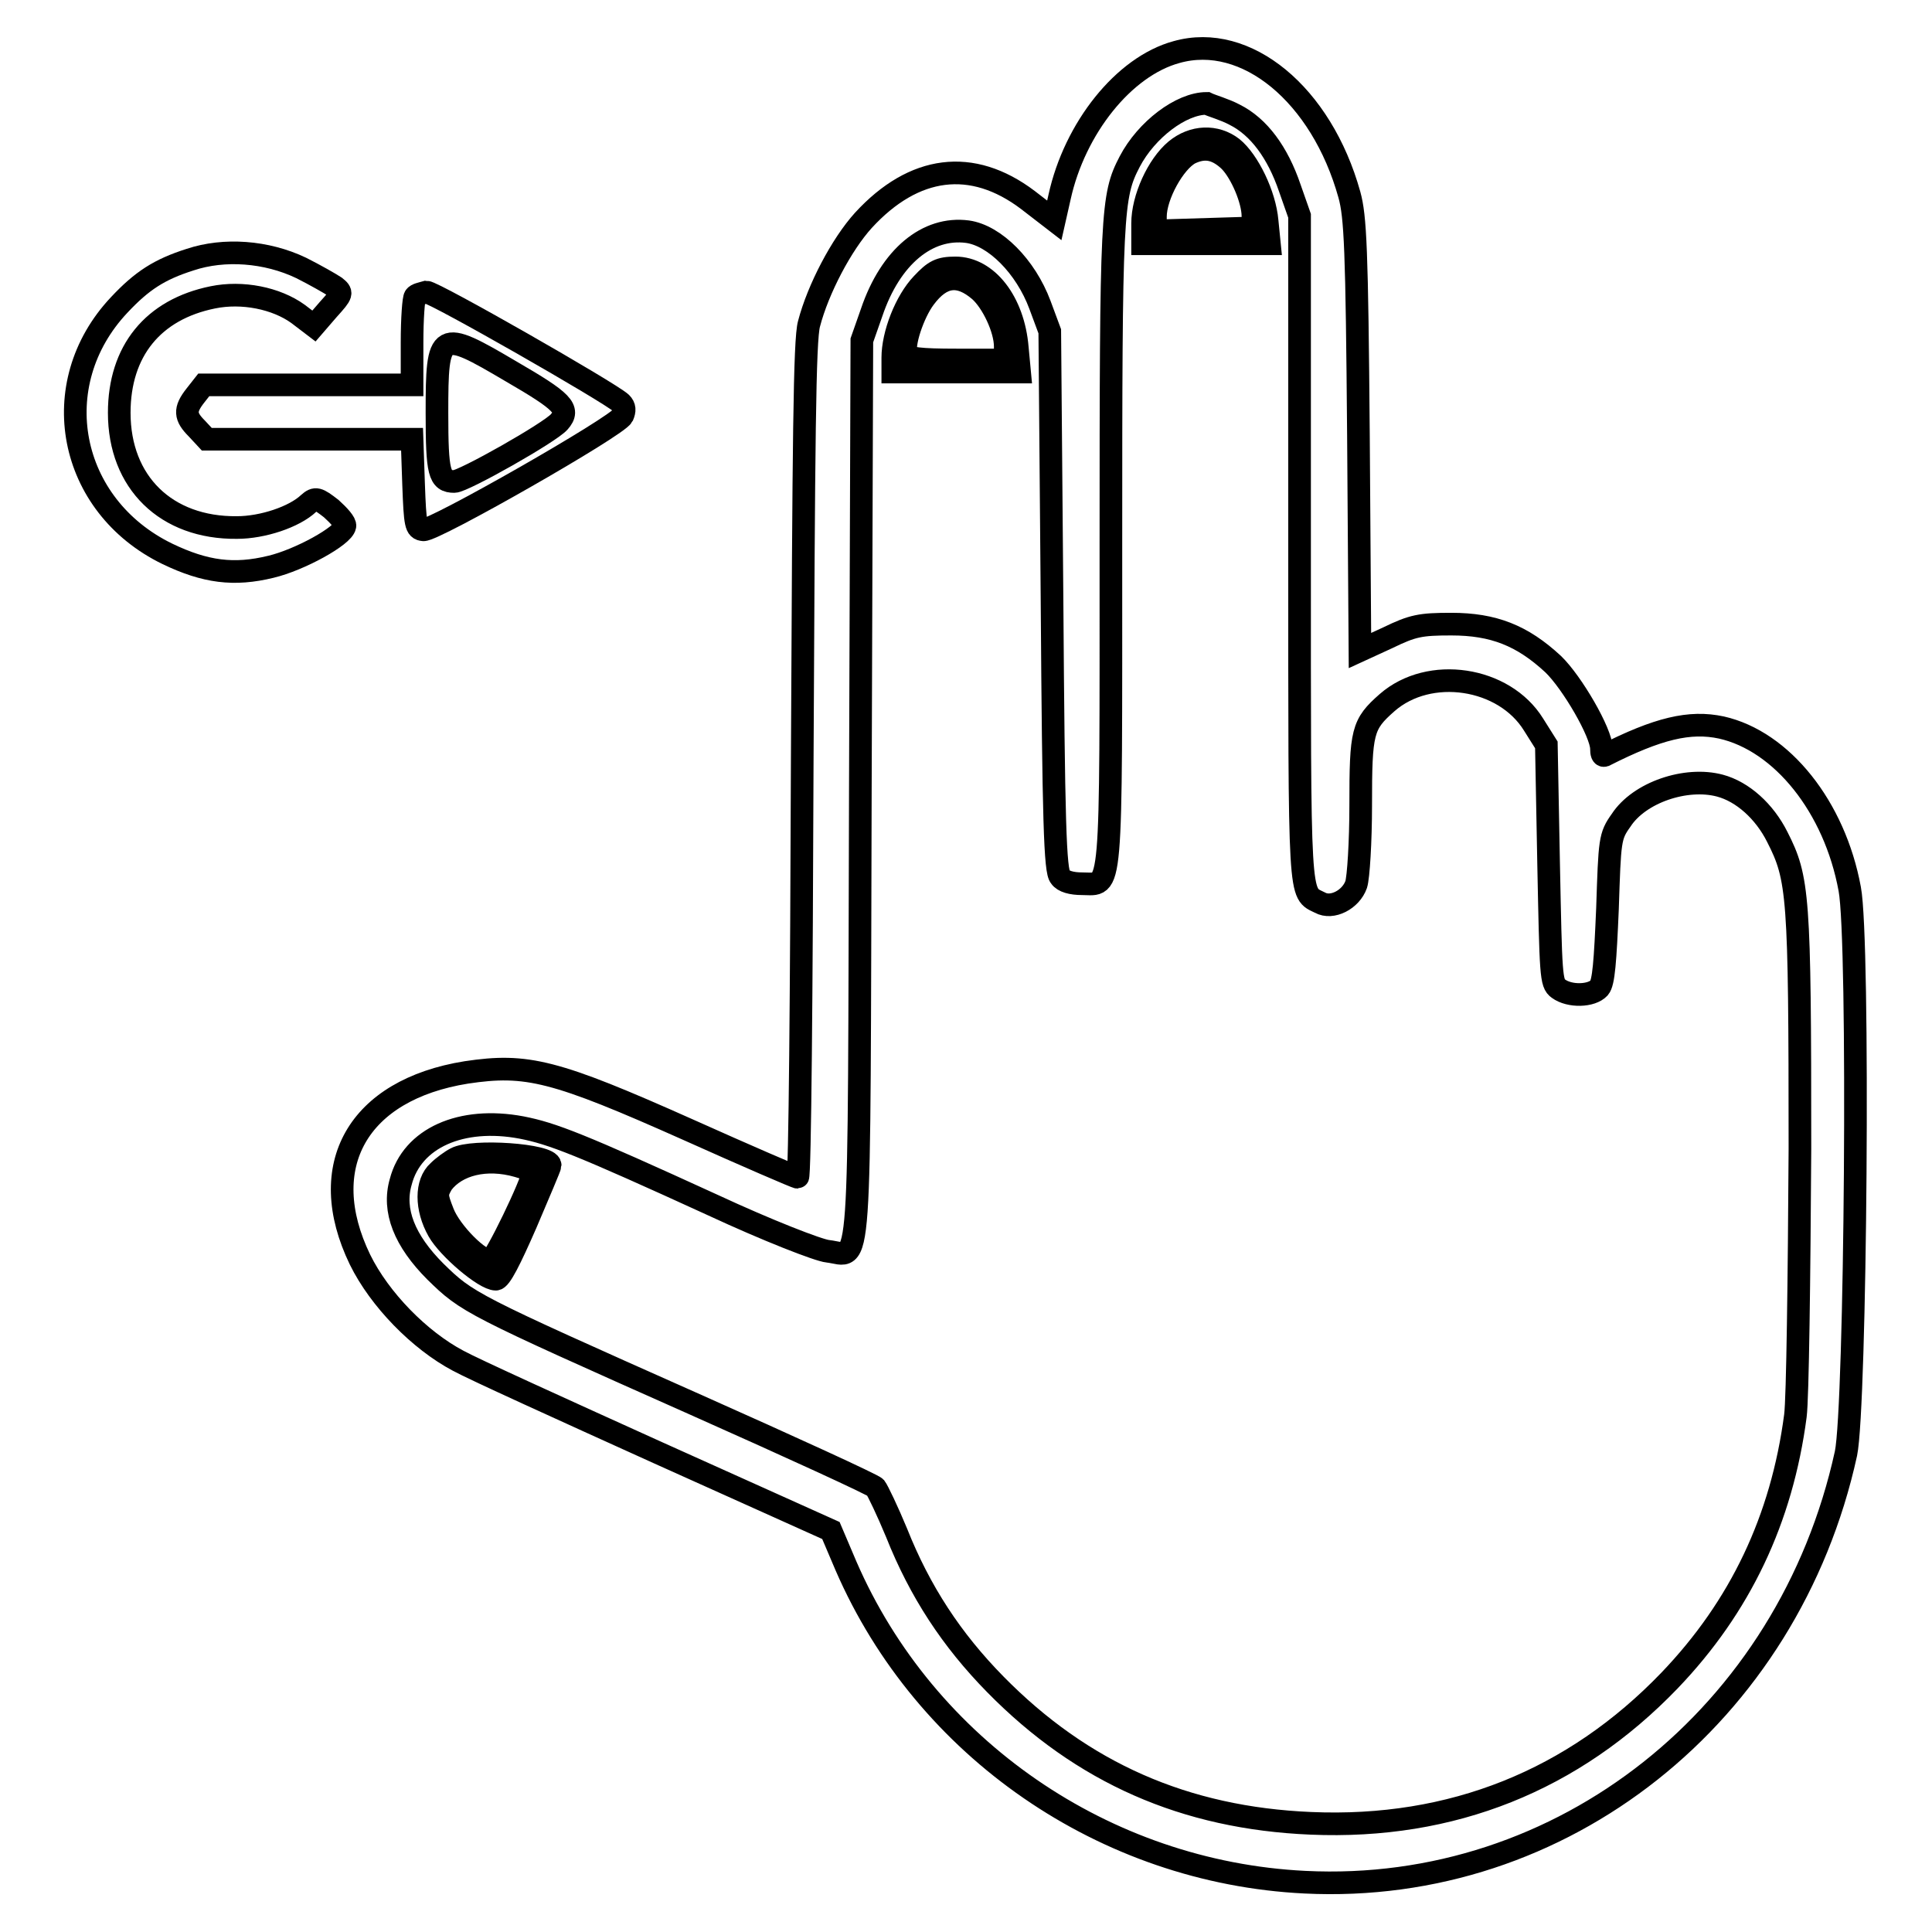 <?xml version="1.0" encoding="utf-8"?>
<!-- Svg Vector Icons : http://www.onlinewebfonts.com/icon -->
<!DOCTYPE svg PUBLIC "-//W3C//DTD SVG 1.1//EN" "http://www.w3.org/Graphics/SVG/1.1/DTD/svg11.dtd">
<svg version="1.1" xmlns="http://www.w3.org/2000/svg" xmlns:xlink="http://www.w3.org/1999/xlink" x="0px" y="0px" viewBox="0 0 256 256" enable-background="new 0 0 256 256" xml:space="preserve">
<g><g><g><path stroke-width="3" fill-opacity="0" stroke="#000000"  d="M155.9,6.9c-7,1.9-13.5,10.1-15.5,19.2l-0.7,3.1l-3.5-2.7c-7.4-5.6-15.1-4.6-21.8,2.7c-2.9,3.2-6,9.1-7.2,13.7c-0.6,2.1-0.7,15.4-0.9,57.9c-0.1,30.4-0.3,55.2-0.6,55.2c-0.2,0-6.7-2.8-14.5-6.3c-17.7-7.9-21.4-8.8-29.4-7.6c-14.4,2.3-20.1,12.4-14.1,24.8c2.6,5.3,7.9,10.7,13,13.4c2,1.1,13.9,6.5,26.5,12.2l22.9,10.3l2,4.7c10.5,24.2,34.3,40.6,60.8,41.9c34.1,1.7,64.1-22.1,71.7-56.8c1.3-6.2,1.8-68,0.5-74.8c-2-10.9-9-19.6-17-21.4c-4.2-0.9-8.4,0.1-15.5,3.7c-0.3,0.1-0.4-0.3-0.4-0.9c0-2.1-3.9-8.8-6.4-11.2c-4.1-3.8-7.9-5.3-13.5-5.3c-4.1,0-5.1,0.2-8.4,1.8l-3.7,1.7l-0.2-28.5c-0.2-24.8-0.4-29-1.2-31.9C175.1,12.5,165.1,4.3,155.9,6.9z M163.6,15.2c3.2,1.6,5.7,5,7.3,9.7l1.3,3.7v44.3c0,47.3-0.1,45.3,2.7,46.7c1.6,0.9,4.1-0.4,4.8-2.4c0.3-0.9,0.6-5.7,0.6-10.5c0-9.8,0.2-10.7,3.5-13.6c5.6-4.9,15.5-3.4,19.4,2.9l1.7,2.7l0.3,15.8c0.3,14.7,0.3,15.8,1.3,16.5c1.5,1.1,4.4,1,5.4-0.1c0.6-0.7,0.8-3.5,1.1-10.5c0.3-9.1,0.3-9.6,1.8-11.7c2.4-3.7,8.6-5.8,13.1-4.6c3,0.8,5.9,3.4,7.6,6.8c2.8,5.5,3,7.6,3,41.3c-0.1,17.2-0.3,33.1-0.6,35.4c-1.8,13.7-7.3,25.3-16.7,35.1c-12.7,13.2-28.8,19.7-47.5,18.9c-16.7-0.7-30.3-6.7-41.8-18.4c-5.8-5.9-10-12.3-13.1-20.1c-1.2-2.9-2.5-5.6-2.8-6c-0.4-0.4-11.1-5.3-23.9-11c-29.9-13.3-30.2-13.5-34.4-17.6c-4.1-4.1-5.7-8.1-4.6-11.9c1.5-5.8,8-8.7,16-7.2c4.1,0.8,7.7,2.2,25.4,10.3c7.1,3.3,14,6,15.2,6.1c4.5,0.5,4.1,5.6,4.3-61.2l0.2-59.5l1.3-3.7c2.5-7.4,7.4-11.4,12.7-10.7c3.6,0.5,7.7,4.6,9.6,9.7l1.3,3.5l0.3,35.7c0.2,29.2,0.4,35.9,1.1,36.6c0.4,0.6,1.5,0.9,2.9,0.9c4,0,3.8,2.7,3.8-44.8c0-44.4,0.1-46.3,2.5-50.9c2.2-4.2,6.8-7.7,10.2-7.7C160.5,14,162.3,14.5,163.6,15.2z"/><path stroke-width="3" fill-opacity="0" stroke="#000000"  d="M155.8,19.9c-2.4,2-4.4,6.4-4.4,9.7v2.7h8.4h8.4l-0.3-3c-0.3-3.5-2.5-8-4.6-9.7C161.1,17.9,158.1,18,155.8,19.9z M162.7,21.1c1.5,1.3,3.1,4.8,3.3,7.1l0.1,2l-6.5,0.2l-6.5,0.2v-1.9c0-2.8,2.5-7.3,4.6-8.4C159.6,19.4,161.1,19.7,162.7,21.1z"/><path stroke-width="3" fill-opacity="0" stroke="#000000"  d="M122.2,37.6c-2.2,2.3-3.9,6.7-3.9,9.8v1.9h8.4h8.4l-0.3-3.2c-0.5-6.1-4-10.6-8.2-10.6C124.5,35.5,123.8,35.9,122.2,37.6z M129.8,38.5c1.7,1.5,3.4,5.1,3.4,7.4v1.8h-6.4c-5,0-6.5-0.2-6.7-0.8c-0.5-1.2,0.9-5.4,2.4-7.4C124.8,36.4,127.1,36.2,129.8,38.5z"/><path stroke-width="3" fill-opacity="0" stroke="#000000"  d="M60.4,153.5c-0.6,0.3-1.7,1.1-2.3,1.7c-1.7,1.5-1.7,4.9,0,7.9c1.3,2.3,6.1,6.4,7.6,6.4c0.6,0,1.9-2.6,4-7.4c1.7-4,3.2-7.5,3.2-7.7C72.9,153,62.6,152.3,60.4,153.5z M68.6,154.5c1.1,0.3,2,0.7,2,0.9c0,1.2-5,11.5-5.6,11.6c-1.3,0.3-5.3-3.7-6.3-6.3c-0.9-2.3-0.9-2.5-0.1-3.9C60.5,154.3,64.4,153.3,68.6,154.5z"/><path stroke-width="3" fill-opacity="0" stroke="#000000"  d="M25.2,34.4c-4.1,1.3-6.4,2.8-9.4,6C5.9,50.9,9,67,22.2,73.4c5,2.4,8.8,2.9,13.7,1.7c3.8-0.9,9.6-4.1,9.8-5.4c0.1-0.4-0.8-1.4-1.8-2.3c-1.8-1.4-2.1-1.5-3-0.7c-1.9,1.8-6.1,3.2-9.5,3.2c-9.4,0.1-15.6-6-15.6-15.2c0-8.2,4.5-13.7,12.4-15.3c3.9-0.8,8.4,0.1,11.3,2.2l2.1,1.6l1.9-2.2c1.9-2.1,1.9-2.2,0.9-3c-0.6-0.4-2.7-1.6-4.5-2.5C35.3,33.3,29.7,32.9,25.2,34.4z"/><path stroke-width="3" fill-opacity="0" stroke="#000000"  d="M55,39.3c-0.2,0.2-0.4,2.9-0.4,6.1V51H40.8H27l-1.1,1.4c-1.5,1.9-1.4,2.8,0.2,4.4l1.3,1.4H41h13.6l0.2,5.9c0.2,5.5,0.3,6,1.3,6.1c1.3,0.2,25.7-13.7,26.4-15.1c0.3-0.7,0.3-1.2-0.2-1.7c-1.5-1.4-24.8-14.7-25.8-14.7C55.8,38.9,55.2,39,55,39.3z M67.7,49.2c6.9,4,7.9,5,6.4,6.7c-1.2,1.4-12.7,7.9-13.9,7.9c-2,0-2.3-1.1-2.3-9.1C57.9,43.7,58.2,43.6,67.7,49.2z"/></g></g></g>
</svg>